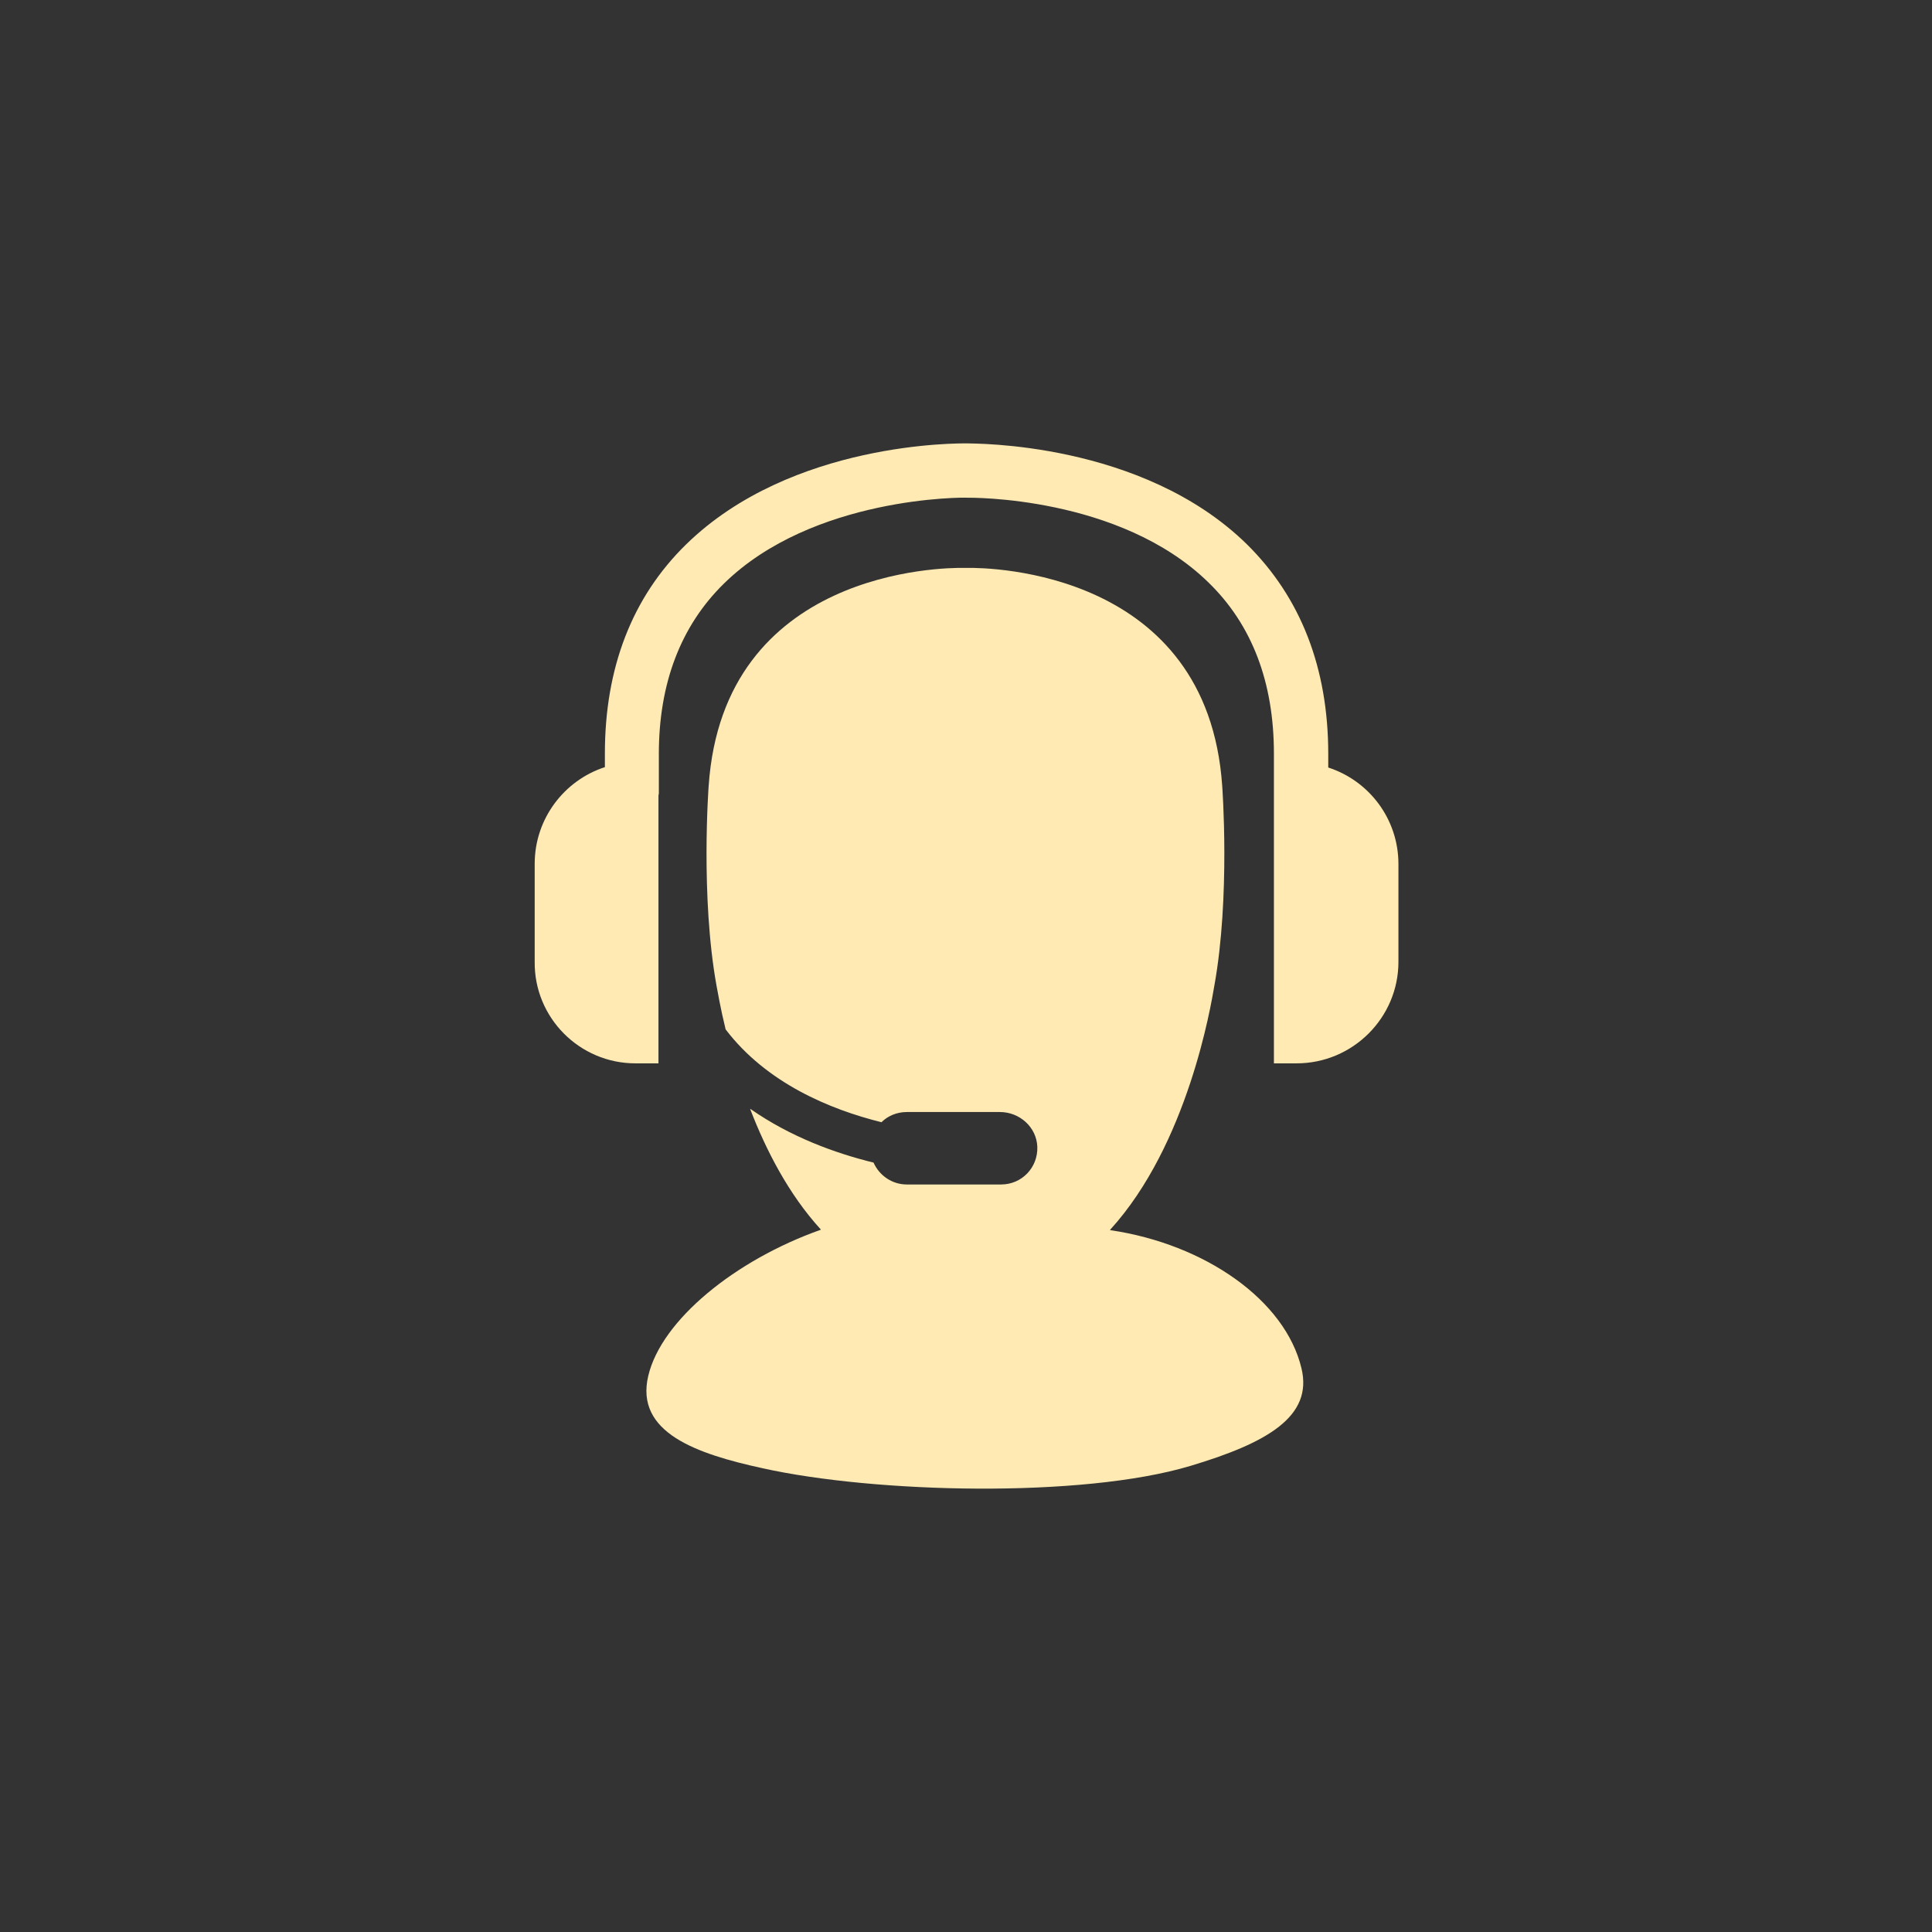 <?xml version="1.0" encoding="utf-8"?><svg xmlns="http://www.w3.org/2000/svg" xmlns:xlink="http://www.w3.org/1999/xlink" id="Layer_1" x="0px" y="0px" style="enable-background:new 0 0 512 512" version="1.1" viewBox="0 0 512 512" xml:space="preserve"><rect x="0" y="0" width="512" height="512" fill="#333333" stroke="none"/><style type="text/css">.st0{opacity:0;fill:#feeab2;} .st1{fill:#feeab2;}</style><path d="M374.7,511.1H137.3C62,511.1,0.9,450,0.9,374.7V137.3C0.9,62,62,0.9,137.3,0.9h237.3
	C450,0.9,511.1,62,511.1,137.3v237.3C511.1,450,450,511.1,374.7,511.1z" class="st0"/><g><path d="M315.4,388.5c20.4-6.1,32.6-13.1,29.5-25.9c-4.3-18-25.5-32.9-50.7-36.6c0,0,0,0,0-0.1
		c20.6-22.6,26.7-59.3,27.6-64.6c4.3-23.7,2.1-53,2.1-53c-3.9-57-61.5-57.9-67.5-57.8c-0.3,0-0.5,0-0.5,0s-0.2,0-0.5,0
		c-5.5-0.1-63.7,0.5-67.6,57.8c0,0-2.2,29.3,2.1,53c0.3,1.5,1,5.8,2.4,11.5c0,0,0,0,0,0c10.8,14.2,27.6,21.2,41.3,24.6c0,0,0,0,0,0
		c1.7-1.7,4.1-2.7,6.7-2.7h24.7c5.2,0,9.7,4,9.9,9.2c0.2,5.5-4.1,10-9.6,10h-25c-3.9,0-7.3-2.4-8.8-5.8c0,0,0,0,0,0
		c-10.2-2.5-22-6.8-32.6-14.2c0,0-0.1,0-0.1,0c4.2,10.9,10.2,22.6,18.7,31.9c0,0,0,0,0,0.1c-22.6,8-42.2,23.9-45.7,38.7
		c-3.6,15.1,12.9,20.7,30.3,24.5C231.8,395.7,286.6,397.1,315.4,388.5z" class="st1"/><path d="M168.4,281.8h6.1v-71c0-0.2,0.1-0.3,0.1-0.5v-10.5c0-18.7,5.8-33.9,17.2-45.1c23.6-23.2,63.8-22.9,64.5-22.8
		c0.5,0,40.4-0.6,64,22.5c11.5,11.2,17.3,26.4,17.3,45.3v11.1c0,0.1,0,0.2,0,0.3v70.7h6c14.9,0,27-12.1,27-26.9v-25.9
		c0-12-7.8-22.1-18.6-25.6v-3.6c0-22.8-7.3-41.5-21.6-55.6c-27.9-27.3-72.6-26.6-74.1-26.7c-1.9,0-46.5-0.6-74.5,26.8
		c-14.3,14-21.5,32.7-21.5,55.4v3.6c-10.8,3.5-18.6,13.7-18.6,25.6v25.9C141.5,269.7,153.6,281.8,168.4,281.8L168.4,281.8z" class="st1"/></g></svg>